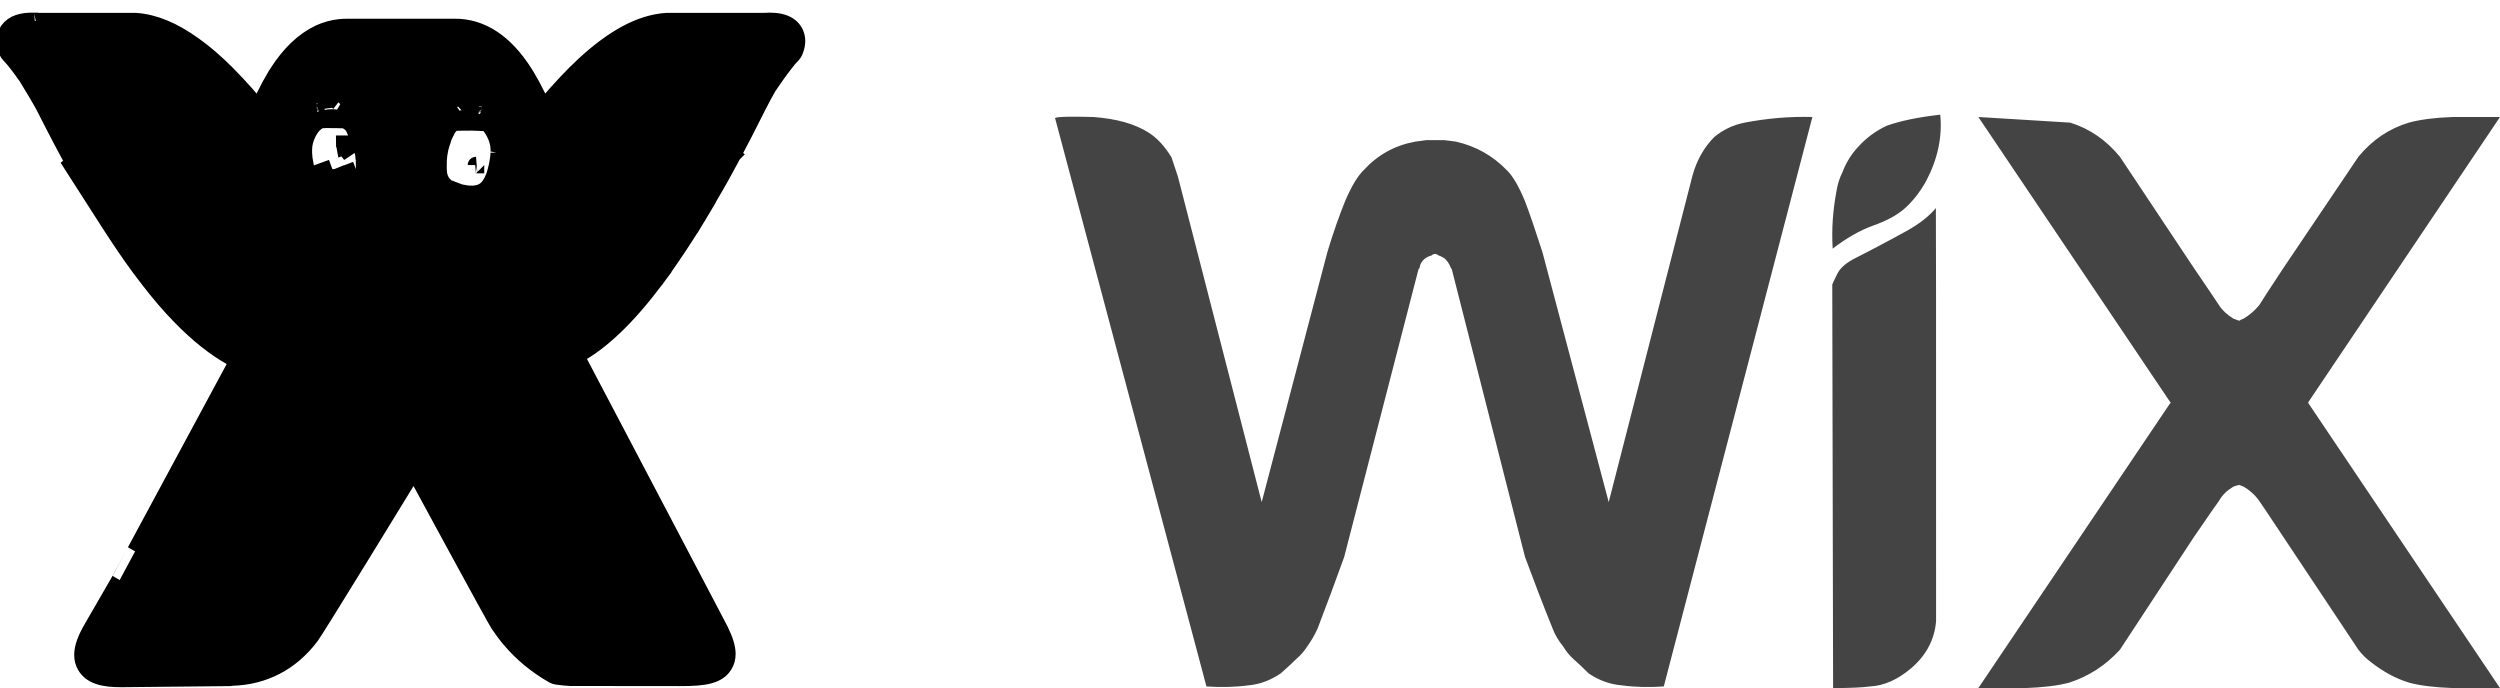 <?xml version="1.0" encoding="UTF-8"?>
<svg width="109px" height="30px" viewBox="0 0 109 30" version="1.1" xmlns="http://www.w3.org/2000/svg" xmlns:xlink="http://www.w3.org/1999/xlink">
    <!-- Generator: Sketch 61 (89581) - https://sketch.com -->
    <title>logo-wix</title>
    <desc>Created with Sketch.</desc>
    <g id="✅-Features" stroke="none" stroke-width="1" fill="none" fill-rule="evenodd">
        <g id="Booking-System" transform="translate(-663, -6474)">
            <g id="Group-2-Copy" transform="translate(437, 6335)">
                <g id="logo-wix" transform="translate(226, 140)">
                    <path d="M34.686,0.468 C34.728,0.568 34.749,0.675 34.749,0.787 C34.749,0.933 34.714,1.085 34.649,1.243 C34.614,1.315 34.614,1.315 34.563,1.377 L34.54,1.401 C34.49,1.455 34.49,1.455 34.439,1.511 C34.417,1.535 34.417,1.535 34.395,1.559 C34.388,1.567 34.388,1.567 34.391,1.564 C34.135,1.879 33.862,2.249 33.582,2.664 C33.563,2.695 33.56,2.7 33.54,2.729 C33.531,2.741 33.531,2.741 33.529,2.744 L33.511,2.767 L33.492,2.799 C33.451,2.861 33.143,3.428 33.044,3.632 L33.056,3.61 C32.539,4.636 32.291,5.12 31.999,5.666 C31.989,5.681 31.981,5.694 31.975,5.704 L31.967,5.718 L31.96,5.73 L31.892,5.859 L31.842,5.956 L31.833,5.973 L31.811,6.011 C31.803,6.027 31.803,6.027 31.791,6.047 C31.785,6.057 31.781,6.063 31.778,6.069 C31.776,6.073 31.774,6.077 31.772,6.082 L31.435,6.7 C31.274,6.987 31.106,7.279 30.943,7.552 C30.936,7.567 30.936,7.567 30.912,7.612 L30.912,7.612 C30.888,7.66 30.888,7.66 30.874,7.685 L30.865,7.701 L30.691,7.994 C30.588,8.166 30.54,8.247 30.487,8.335 C30.437,8.419 30.391,8.493 30.334,8.583 L30.349,8.559 L30.316,8.616 L30.276,8.683 L30.231,8.656 L30.275,8.685 C29.838,9.39 29.394,10.062 28.961,10.673 L28.95,10.689 L28.938,10.705 C28.914,10.736 28.903,10.752 28.897,10.763 L28.875,10.797 L28.851,10.831 L28.779,10.93 L28.726,10.892 L28.779,10.931 L28.596,11.177 C27.362,12.825 26.196,13.943 25.11,14.507 C25.457,15.166 26.354,16.872 28.16,20.307 L28.16,20.307 C29.369,22.608 29.369,22.608 30.377,24.526 C31.184,26.06 31.184,26.06 31.404,26.484 L31.391,26.456 C31.608,26.902 31.713,27.231 31.713,27.513 C31.713,27.695 31.669,27.86 31.577,28.005 C31.306,28.435 30.78,28.559 29.662,28.554 L24.888,28.549 L24.929,28.553 C24.719,28.545 24.519,28.524 24.288,28.492 C24.191,28.472 24.191,28.472 24.116,28.435 C23.378,28.012 22.745,27.488 22.238,26.882 C22.073,26.691 21.904,26.465 21.734,26.21 C21.644,26.073 20.992,24.886 19.892,22.866 C19.503,22.15 19.082,21.375 18.652,20.583 C18.418,20.151 18.233,19.81 18.049,19.471 C17.853,19.792 17.596,20.212 17.312,20.675 C16.795,21.52 16.285,22.351 15.812,23.121 C14.48,25.287 13.68,26.575 13.563,26.732 C12.699,27.888 11.5,28.504 10.115,28.54 L10.018,28.554 L5.291,28.602 C4.474,28.609 3.963,28.451 3.72,28.034 C3.636,27.89 3.595,27.729 3.595,27.553 C3.595,27.228 3.734,26.853 4.013,26.375 L5.215,24.294 C5.207,24.307 9.434,16.464 10.372,14.724 C9.641,14.363 8.896,13.813 8.146,13.084 L8.051,12.991 C7.971,12.912 7.91,12.851 7.856,12.795 C7.4,12.33 6.946,11.801 6.473,11.184 C6.355,11.033 6.128,10.735 6.096,10.688 C5.677,10.121 5.232,9.468 4.734,8.691 L2.946,5.901 L3.286,6.24 L3.2,6.086 C3.193,6.074 3.193,6.074 3.186,6.062 C3.162,6.019 3.145,5.986 3.125,5.943 C3.124,5.941 3.123,5.939 3.122,5.937 L3.111,5.917 L2.937,5.596 C2.831,5.401 2.765,5.278 2.698,5.149 C2.444,4.668 2.184,4.163 1.905,3.61 C1.821,3.444 1.228,2.446 1.158,2.347 C0.845,1.898 0.604,1.591 0.409,1.389 C0.348,1.319 0.348,1.319 0.311,1.242 C0.246,1.083 0.211,0.93 0.211,0.783 C0.211,0.615 0.258,0.458 0.351,0.324 C0.569,0.011 0.968,-0.106 1.531,-0.089 C1.608,-0.089 1.657,-0.086 1.644,-0.08 L5.91,-0.079 C6.714,-0.028 7.568,0.327 8.446,0.964 C8.78,1.202 9.079,1.444 9.361,1.703 C9.496,1.82 9.624,1.942 9.77,2.088 C9.798,2.113 9.798,2.113 9.823,2.137 C9.839,2.152 9.839,2.152 9.854,2.167 C9.883,2.196 9.883,2.196 9.913,2.226 C10.194,2.511 10.47,2.807 10.735,3.106 C10.911,3.308 11.094,3.524 11.287,3.76 C11.292,3.748 11.296,3.737 11.301,3.726 C11.37,3.556 11.444,3.385 11.526,3.206 C11.684,2.881 11.841,2.59 12.005,2.319 C12.018,2.295 12.021,2.289 12.038,2.262 C12.055,2.237 12.055,2.237 12.063,2.226 L12.091,2.183 L12.093,2.18 C12.618,1.354 13.222,0.769 13.933,0.434 L13.902,0.446 C14.213,0.307 14.513,0.223 14.82,0.192 C14.928,0.182 15.039,0.176 15.148,0.176 L19.807,0.176 C20.991,0.161 22.025,0.85 22.867,2.178 L22.88,2.196 C22.918,2.253 22.937,2.284 22.95,2.31 C23.118,2.588 23.277,2.882 23.433,3.203 L23.439,3.216 C23.516,3.383 23.59,3.554 23.656,3.718 C23.662,3.732 23.668,3.745 23.674,3.759 C23.715,3.708 23.757,3.656 23.801,3.604 C23.857,3.537 23.857,3.537 23.914,3.469 C23.972,3.4 23.972,3.4 24.031,3.331 C24.061,3.297 24.061,3.297 24.091,3.263 L24.091,3.263 L24.23,3.101 C24.563,2.731 24.812,2.465 25.045,2.233 C25.086,2.187 25.121,2.154 25.192,2.091 L25.424,1.864 L25.436,1.852 C26.076,1.257 26.698,0.794 27.287,0.474 C27.897,0.144 28.494,-0.044 29.083,-0.08 L33.298,-0.079 C33.672,-0.106 33.967,-0.078 34.211,0.017 C34.434,0.108 34.6,0.261 34.686,0.468 Z M11.526,3.206 C11.526,3.205 11.527,3.205 11.527,3.205 L11.526,3.206 C11.526,3.206 11.526,3.206 11.526,3.206 Z M31.853,5.687 L31.929,5.751 L31.938,5.756 L31.941,5.753 L31.89,5.71 L31.853,5.687 Z M31.204,5.221 C31.193,5.237 31.187,5.248 31.167,5.285 L31.177,5.266 L31.175,5.27 L31.083,5.44 L31.036,5.533 L31.016,5.567 C31,5.596 31.004,5.59 31.008,5.584 C31.044,5.545 31.055,5.532 31.055,5.531 C31.016,5.589 30.994,5.624 30.978,5.65 L30.972,5.647 L30.639,6.259 C30.49,6.524 30.325,6.809 30.15,7.106 L30.143,7.118 C30.128,7.146 30.128,7.146 30.104,7.193 L30.104,7.193 C30.08,7.239 30.08,7.239 30.072,7.254 C30.065,7.266 30.062,7.271 30.048,7.293 C30.574,6.836 31.04,6.372 31.445,5.905 L31.46,5.908 L31.448,5.902 C31.474,5.872 31.5,5.842 31.525,5.812 L31.661,5.889 L31.664,5.884 L31.534,5.802 C31.729,5.571 31.91,5.339 32.075,5.107 L31.782,4.898 L31.463,4.732 C31.377,4.897 31.29,5.06 31.204,5.221 Z M29.636,8.125 L30.172,8.483 L30.174,8.48 L29.881,8.271 L29.636,8.125 Z M29.501,8.205 L29.499,8.209 L29.502,8.204 C29.501,8.205 29.501,8.205 29.501,8.205 Z M28.118,10.29 C28.113,10.298 28.109,10.306 28.104,10.315 L28.727,10.676 L28.732,10.668 L28.128,10.276 L28.118,10.29 Z M30.807,27.519 C30.807,27.519 30.807,27.519 30.807,27.519 C30.807,27.519 30.807,27.519 30.807,27.519 Z M24.494,27.601 C24.471,27.598 24.447,27.595 24.423,27.592 L24.375,27.949 L24.555,27.637 C24.535,27.625 24.514,27.613 24.494,27.601 Z M31.534,6.07 C31.534,6.07 31.536,6.068 31.539,6.065 C31.539,6.065 31.539,6.065 31.539,6.065 Z M31.59,5.984 C31.598,5.971 31.605,5.96 31.611,5.951 L31.461,5.914 L31.59,5.984 Z M33.831,0.828 C33.825,0.833 33.82,0.839 33.815,0.845 C33.818,0.845 33.821,0.846 33.825,0.847 C33.821,0.858 33.817,0.87 33.811,0.884 L34.146,1.017 L33.876,0.779 L33.868,0.788 C33.86,0.797 33.852,0.805 33.844,0.813 C33.84,0.801 33.838,0.794 33.838,0.789 C33.837,0.8 33.835,0.812 33.831,0.828 Z M32.744,2.303 L32.966,2.452 L32.726,2.307 L32.724,2.311 L33.032,2.496 L33.033,2.496 L33.332,2.696 L33.334,2.693 L33.04,2.496 L33.392,2.496 L33.392,2.496 L32.744,2.303 Z M9.467,18.322 C8.863,19.042 8.242,19.848 7.613,20.729 C7.288,21.185 7.151,21.378 6.601,22.155 C6.58,22.184 6.58,22.184 6.56,22.212 L6.56,22.213 C6.548,22.23 6.548,22.23 6.536,22.246 L6.83,22.454 L7.147,22.625 L9.467,18.322 Z M6.844,10.17 C6.844,10.169 6.843,10.169 6.843,10.169 L6.844,10.171 C6.844,10.17 6.844,10.17 6.844,10.17 Z M5.408,8.089 L5.12,8.271 L4.833,8.487 L4.834,8.489 L5.408,8.089 Z M3.953,5.563 C3.952,5.562 3.951,5.56 3.951,5.559 L3.28,5.819 L3.283,5.827 L3.967,5.602 C3.962,5.588 3.958,5.575 3.953,5.563 Z M1.141,0.839 C1.137,0.835 1.134,0.831 1.13,0.827 C1.125,0.809 1.123,0.795 1.122,0.787 C1.121,0.797 1.119,0.804 1.116,0.812 C1.102,0.797 1.089,0.783 1.076,0.769 L0.815,1.018 L1.15,0.886 C1.144,0.869 1.138,0.853 1.134,0.84 C1.136,0.84 1.139,0.839 1.141,0.839 Z M1.515,0.814 C1.515,0.814 1.515,0.814 1.515,0.814 C1.517,0.814 1.519,0.815 1.52,0.815 Z M3.296,5.857 C3.296,5.857 3.296,5.858 3.297,5.858 C3.297,5.858 3.296,5.857 3.296,5.857 Z M23.779,4.558 C23.781,4.563 23.783,4.569 23.785,4.574 C23.779,4.559 23.773,4.544 23.765,4.53 Z M15.51,7.171 L15.481,7.197 L15.443,7.197 L15.083,7.335 L15.048,7.409 L14.848,7.409 C14.745,7.427 14.647,7.442 14.519,7.454 L14.327,7.452 C14.18,7.438 14.056,7.408 13.947,7.35 C13.782,7.265 13.651,7.112 13.546,6.904 L13.541,6.903 L13.511,6.829 C13.49,6.781 13.469,6.731 13.45,6.678 C13.438,6.646 13.437,6.644 13.424,6.608 C13.409,6.57 13.409,6.57 13.388,6.507 C13.386,6.501 13.385,6.496 13.383,6.49 L13.259,6.144 L13.303,6.148 C13.272,5.986 13.254,5.828 13.248,5.671 L13.248,5.522 C13.248,5.282 13.31,5.048 13.43,4.802 C13.535,4.594 13.656,4.438 13.789,4.346 C13.985,4.194 14.219,4.121 14.477,4.121 C14.491,4.121 14.491,4.121 14.501,4.122 C14.565,4.122 14.632,4.129 14.654,4.137 C14.966,4.168 15.221,4.295 15.369,4.484 C15.419,4.533 15.451,4.581 15.492,4.651 C15.508,4.68 15.508,4.68 15.535,4.73 L15.653,4.991 C15.655,4.997 15.655,4.997 15.663,5.019 C15.675,5.054 15.675,5.054 15.677,5.065 L15.699,5.124 L15.703,5.147 C15.696,5.131 15.688,5.115 15.677,5.099 L15.684,5.121 C15.675,5.101 15.666,5.077 15.654,5.049 C15.615,5.002 15.615,5.002 15.611,5 L15.697,5.197 L15.705,5.194 L15.722,5.25 L15.723,5.252 C15.728,5.243 15.73,5.239 15.712,5.192 L15.716,5.19 C15.718,5.197 15.721,5.204 15.723,5.211 C15.719,5.191 15.713,5.169 15.703,5.147 L15.711,5.191 C15.705,5.174 15.696,5.151 15.684,5.121 L15.705,5.194 L15.712,5.192 L15.722,5.25 L15.726,5.262 L15.727,5.265 C15.728,5.248 15.726,5.23 15.723,5.211 C15.752,5.295 15.772,5.373 15.785,5.44 C15.809,5.537 15.829,5.637 15.848,5.76 L15.858,5.874 C15.861,5.886 15.863,5.899 15.867,5.922 C15.872,5.979 15.872,5.979 15.872,6.004 L15.871,5.999 C15.882,6.286 15.88,6.458 15.858,6.584 C15.824,6.787 15.744,6.953 15.608,7.083 L15.577,7.145 L15.51,7.171 Z M15.116,6.557 C15.113,6.561 15.11,6.564 15.106,6.567 L15.305,6.792 L15.171,6.524 C15.166,6.526 15.164,6.527 15.157,6.531 L15.043,6.722 L15.291,6.846 L15.313,6.846 L15.189,6.523 L15.137,6.543 C15.133,6.546 15.128,6.549 15.123,6.552 C15.12,6.553 15.118,6.555 15.116,6.557 Z M14.726,6.701 L14.719,6.704 L14.821,6.969 L14.821,6.689 C14.783,6.686 14.782,6.686 14.654,6.72 C14.646,6.725 14.638,6.73 14.631,6.735 L14.777,7.027 L14.786,7.032 L14.726,6.701 Z M14.365,6.734 L14.361,6.734 C14.334,6.73 14.296,6.72 14.282,6.713 C14.253,6.698 14.189,6.604 14.127,6.433 L13.789,6.555 L13.757,6.891 C13.72,6.859 13.702,6.826 13.694,6.796 C13.7,6.837 13.703,6.882 13.703,6.941 L13.703,8.948 L14.4,7.066 C14.424,7.001 14.436,6.937 14.46,6.767 C14.413,6.897 14.349,6.925 14.35,6.925 L14.365,6.734 Z M13.757,6.891 L13.755,6.913 C13.744,6.912 13.787,6.925 13.872,6.953 C13.821,6.935 13.784,6.913 13.757,6.891 Z M15.028,5.379 L15.328,5.265 L15.007,5.265 C15.007,5.281 15.008,5.297 15.009,5.314 C15.02,5.343 15.039,5.391 15.074,5.475 C15.078,5.48 15.082,5.484 15.086,5.489 L15.279,5.361 L15.338,5.297 L15.016,5.297 L15.016,5.311 L15.028,5.379 Z M15.005,5.255 C15.005,5.255 15.005,5.255 15.005,5.255 C15.006,5.256 15.005,5.255 15.003,5.254 Z M18.264,7.854 L18.649,8.458 L18.648,8.459 L18.101,8.017 L18.101,8.016 L18.262,7.855 L18.264,7.854 Z M18.424,8.178 L18.423,8.177 L18.426,8.178 L18.426,8.18 L18.424,8.178 Z M18.426,8.178 L18.745,8.339 L18.745,8.339 L18.426,8.18 L18.585,8.499 L18.584,8.499 L18.424,8.178 L18.423,8.178 L18.198,7.897 L18.2,7.895 L18.425,8.177 L18.426,8.178 Z M18.298,7.824 C18.298,7.824 18.297,7.824 18.297,7.825 L18.458,8.009 L18.464,8.017 L18.697,8.291 C18.698,8.29 18.698,8.29 18.699,8.29 L18.767,8.37 C18.718,8.412 18.666,8.45 18.625,8.475 C18.355,8.659 18.054,8.748 17.684,8.753 C17.335,8.747 17.023,8.657 16.765,8.481 C16.713,8.448 16.679,8.421 16.625,8.374 C16.528,8.295 16.475,8.177 16.475,8.057 C16.475,7.96 16.509,7.864 16.574,7.788 C16.723,7.614 16.987,7.594 17.155,7.742 C17.17,7.755 17.17,7.755 17.182,7.765 C17.194,7.775 17.201,7.78 17.215,7.789 L17.223,7.794 C17.343,7.878 17.501,7.924 17.684,7.928 C17.885,7.924 18.031,7.882 18.18,7.781 L18.177,7.783 C18.194,7.772 18.213,7.758 18.229,7.744 L18.298,7.824 Z M18.458,8.009 L18.533,8.096 L18.699,8.29 C18.827,8.179 18.841,7.987 18.734,7.859 L18.73,7.855 C18.62,7.728 18.427,7.713 18.298,7.824 L18.458,8.009 Z M18.1,7.947 C18.121,7.87 18.165,7.798 18.231,7.743 L18.305,7.829 L18.769,8.368 C18.675,8.45 18.554,8.481 18.44,8.465 C18.22,8.584 17.975,8.643 17.684,8.647 C17.352,8.642 17.056,8.555 16.819,8.39 C16.814,8.387 16.81,8.384 16.805,8.381 L16.742,8.465 L16.741,8.464 L16.804,8.38 C16.777,8.362 16.751,8.343 16.724,8.32 C16.715,8.313 16.71,8.309 16.706,8.305 L16.637,8.339 L16.637,8.339 L17.12,7.919 L16.97,8.159 L17.158,7.908 C17.155,7.903 17.152,7.899 17.15,7.894 L17.164,7.882 C17.302,7.977 17.478,8.029 17.685,8.033 C17.847,8.031 17.978,8.004 18.1,7.947 Z M18.305,7.829 L18.699,8.29 C18.654,8.328 18.605,8.364 18.552,8.397 L18.568,8.387 C18.526,8.415 18.483,8.441 18.44,8.465 C18.345,8.451 18.254,8.405 18.187,8.327 L18.183,8.322 C18.092,8.215 18.066,8.074 18.1,7.947 C18.146,7.926 18.19,7.901 18.234,7.871 C18.254,7.858 18.277,7.842 18.299,7.823 L18.305,7.829 Z M16.805,8.381 C16.805,8.381 16.804,8.381 16.804,8.38 L16.822,8.357 C16.822,8.357 16.823,8.357 16.824,8.357 L16.805,8.381 Z M16.706,8.305 C16.701,8.301 16.697,8.297 16.688,8.29 C16.694,8.295 16.7,8.3 16.706,8.305 L16.706,8.305 Z M16.706,8.305 C16.742,8.33 16.781,8.348 16.822,8.357 L16.953,8.181 L16.706,8.305 Z M16.824,8.357 C16.931,8.38 17.046,8.345 17.121,8.257 C17.17,8.2 17.195,8.128 17.195,8.057 C17.195,8.023 17.19,7.989 17.179,7.958 L16.959,8.178 L16.957,8.179 L16.824,8.357 Z M17.179,7.958 C17.173,7.94 17.166,7.924 17.158,7.908 L17.173,7.888 L17.213,7.922 L17.213,7.923 L17.179,7.958 Z M21.199,4.341 C21.339,4.444 21.457,4.598 21.558,4.799 C21.679,5.036 21.745,5.272 21.751,5.522 L21.743,5.676 C21.746,5.661 21.746,5.66 21.746,5.656 C21.746,5.66 21.746,5.667 21.746,5.691 C21.731,5.948 21.682,6.22 21.594,6.531 C21.593,6.532 21.593,6.532 21.593,6.534 C21.588,6.55 21.588,6.55 21.58,6.579 C21.567,6.623 21.558,6.652 21.547,6.679 C21.424,7.009 21.262,7.24 21.045,7.349 C20.932,7.409 20.813,7.439 20.633,7.454 L20.43,7.452 C20.355,7.443 20.276,7.432 20.163,7.409 L19.949,7.409 L19.91,7.334 L19.41,7.143 L19.376,7.07 C19.248,6.941 19.168,6.778 19.134,6.573 C19.117,6.442 19.113,6.249 19.122,6.013 L19.122,6.004 C19.122,5.983 19.122,5.983 19.124,5.947 C19.127,5.912 19.127,5.912 19.128,5.909 L19.148,5.718 C19.155,5.686 19.159,5.662 19.171,5.598 C19.183,5.53 19.189,5.496 19.201,5.439 C19.225,5.343 19.244,5.277 19.27,5.202 C19.27,5.185 19.272,5.176 19.288,5.145 C19.299,5.107 19.298,5.109 19.296,5.12 L19.305,5.106 C19.319,5.046 19.333,5.002 19.362,4.936 L19.456,4.745 C19.497,4.646 19.553,4.555 19.594,4.519 C19.764,4.297 20.025,4.168 20.298,4.144 C20.364,4.129 20.425,4.122 20.473,4.122 C20.49,4.121 20.49,4.121 20.503,4.121 C20.509,4.121 20.509,4.121 20.513,4.121 C20.768,4.121 21.001,4.193 21.199,4.341 Z M21.746,5.656 C21.746,5.656 21.746,5.656 21.746,5.656 C21.746,5.656 21.746,5.656 21.746,5.657 Z M20.752,6.198 C20.752,6.197 20.753,6.197 20.754,6.197 L20.749,6.198 C20.75,6.198 20.751,6.198 20.752,6.198 Z M13.924,4.237 L13.908,4.238 C13.53,4.256 13.48,4.082 13.431,3.558 L13.403,3.258 L13.694,3.178 C13.829,3.141 13.97,3.143 14.087,3.183 L14.191,3.212 C14.261,3.229 14.33,3.251 14.378,3.269 C14.577,3.334 14.723,3.414 14.828,3.532 C14.85,3.557 14.861,3.569 14.837,3.554 L16.074,4.263 L14.649,4.227 C14.326,4.219 14.078,4.223 13.924,4.237 Z M14.175,3.685 C14.176,3.688 14.177,3.69 14.177,3.693 C14.175,3.685 14.173,3.676 14.171,3.665 Z M14.171,3.665 C14.164,3.629 14.156,3.575 14.149,3.505 C14.036,3.507 13.939,3.512 13.858,3.52 L13.874,3.519 C14.081,3.509 14.147,3.595 14.175,3.685 Z M20.869,3.624 C20.803,3.62 20.729,3.617 20.646,3.616 C20.638,3.701 20.628,3.763 20.62,3.797 C20.652,3.701 20.713,3.624 20.869,3.624 Z M20.513,4.11 C20.513,4.11 20.513,4.11 20.513,4.11 C20.513,4.11 20.513,4.11 20.513,4.11 Z M20.62,3.797 C20.619,3.8 20.618,3.802 20.618,3.804 C20.619,3.798 20.621,3.792 20.623,3.786 Z M20.865,4.345 C20.712,4.334 20.473,4.332 20.145,4.338 L18.929,4.364 L19.935,3.681 C19.928,3.686 19.937,3.676 19.961,3.648 C20.063,3.529 20.206,3.451 20.423,3.375 C20.49,3.354 20.54,3.338 20.602,3.321 L20.691,3.3 C20.825,3.254 20.966,3.252 21.102,3.289 L21.393,3.369 L21.364,3.67 C21.311,4.227 21.262,4.401 20.865,4.345 Z" id="Fill-5" stroke="#000000" stroke-width="0.72" fill="#000000"></path>
                    <path d="M109,4.101 L100.642,16.535 L100.642,16.574 L109,29 L106.945,29 C106.171,28.971 105.531,28.899 105.028,28.762 C104.445,28.58 103.908,28.287 103.385,27.878 C103.176,27.725 102.984,27.535 102.829,27.333 L102.829,27.333 L99.555,22.412 C98.908,21.43 98.55,20.907 98.505,20.844 C98.312,20.57 98.084,20.37 97.818,20.215 C97.748,20.188 97.683,20.162 97.63,20.143 C97.537,20.162 97.456,20.188 97.38,20.215 C97.116,20.37 96.898,20.57 96.744,20.844 C96.689,20.907 96.332,21.43 95.656,22.412 L95.656,22.412 L92.425,27.333 C91.799,28.015 91.068,28.488 90.219,28.762 C89.715,28.899 89.068,28.971 88.303,29 L88.303,29 L86.256,29 L94.623,16.574 L94.662,16.574 L94.623,16.535 L86.256,4.101 L90.257,4.346 C91.112,4.61 91.833,5.111 92.425,5.831 L92.425,5.831 L95.656,10.688 C96.332,11.672 96.689,12.217 96.744,12.3 C96.898,12.538 97.116,12.737 97.38,12.893 C97.456,12.918 97.537,12.948 97.63,12.985 C97.683,12.948 97.748,12.918 97.818,12.893 C98.084,12.737 98.312,12.538 98.505,12.3 C98.55,12.217 98.908,11.672 99.555,10.688 L99.555,10.688 L102.829,5.831 C103.424,5.111 104.151,4.61 105.028,4.346 C105.531,4.209 106.171,4.128 106.945,4.101 L106.945,4.101 L109,4.101 Z M84.404,8.071 C84.409,9.421 84.411,10.676 84.412,11.833 L84.413,26.085 C84.347,26.875 83.995,27.559 83.336,28.127 C82.742,28.633 82.141,28.899 81.531,28.929 C81.24,28.971 80.698,29 79.923,29 L79.923,29 L79.887,11.406 C79.887,11.391 79.96,11.232 80.096,10.96 C80.226,10.677 80.517,10.432 80.971,10.214 C81.422,9.986 82.141,9.613 83.116,9.077 C83.666,8.771 84.102,8.438 84.404,8.071 Z M46,4.146 C46.075,4.089 46.633,4.073 47.671,4.101 C48.684,4.176 49.486,4.402 50.082,4.783 C50.457,5.019 50.785,5.384 51.077,5.859 L51.077,5.859 L51.358,6.704 L55.01,20.893 L57.875,9.986 C58.148,9.077 58.415,8.345 58.643,7.779 C58.916,7.135 59.19,6.677 59.454,6.421 C60.069,5.751 60.812,5.339 61.701,5.176 C61.846,5.158 62.009,5.131 62.175,5.111 L62.175,5.111 L62.977,5.111 C63.169,5.131 63.336,5.158 63.486,5.176 C64.355,5.376 65.083,5.787 65.698,6.421 C65.962,6.677 66.227,7.135 66.491,7.779 C66.707,8.345 66.955,9.077 67.248,9.986 L67.248,9.986 L70.14,20.893 L73.791,6.661 C73.973,5.995 74.293,5.428 74.741,4.975 C75.124,4.656 75.565,4.447 76.071,4.346 C77.059,4.157 78.044,4.073 79.02,4.101 L79.02,4.101 L72.541,28.929 C71.931,28.971 71.316,28.964 70.697,28.88 C70.186,28.836 69.713,28.663 69.265,28.36 C69.053,28.143 68.827,27.936 68.592,27.725 C68.416,27.567 68.27,27.377 68.143,27.168 C67.96,26.948 67.804,26.695 67.695,26.406 C67.274,25.364 66.876,24.328 66.491,23.285 L66.491,23.285 L63.299,10.742 L63.262,10.688 C63.203,10.531 63.122,10.407 63.016,10.295 C62.912,10.214 62.812,10.167 62.729,10.141 C62.658,10.087 62.594,10.07 62.576,10.07 C62.522,10.07 62.468,10.087 62.412,10.141 C62.302,10.167 62.202,10.214 62.1,10.295 C61.98,10.407 61.908,10.531 61.89,10.688 L61.89,10.688 L61.846,10.742 L58.606,23.285 C58.23,24.328 57.848,25.364 57.446,26.406 C57.318,26.695 57.163,26.948 57.008,27.168 C56.871,27.377 56.716,27.567 56.525,27.725 C56.314,27.936 56.083,28.143 55.839,28.36 C55.393,28.663 54.927,28.836 54.445,28.88 C53.806,28.964 53.193,28.971 52.601,28.929 L52.601,28.929 Z M84.595,4 C84.689,4.967 84.487,5.924 83.983,6.888 C83.71,7.38 83.392,7.774 83.065,8.071 C82.715,8.384 82.251,8.63 81.667,8.836 C81.083,9.048 80.499,9.384 79.905,9.84 C79.852,8.991 79.915,8.163 80.07,7.338 C80.117,7.027 80.208,6.751 80.336,6.498 C80.49,6.087 80.717,5.722 81.022,5.396 C81.387,4.994 81.795,4.701 82.259,4.483 C82.845,4.274 83.618,4.11 84.595,4 Z" id="Path" fill="#444444"></path>
                </g>
            </g>
        </g>
    </g>
</svg>